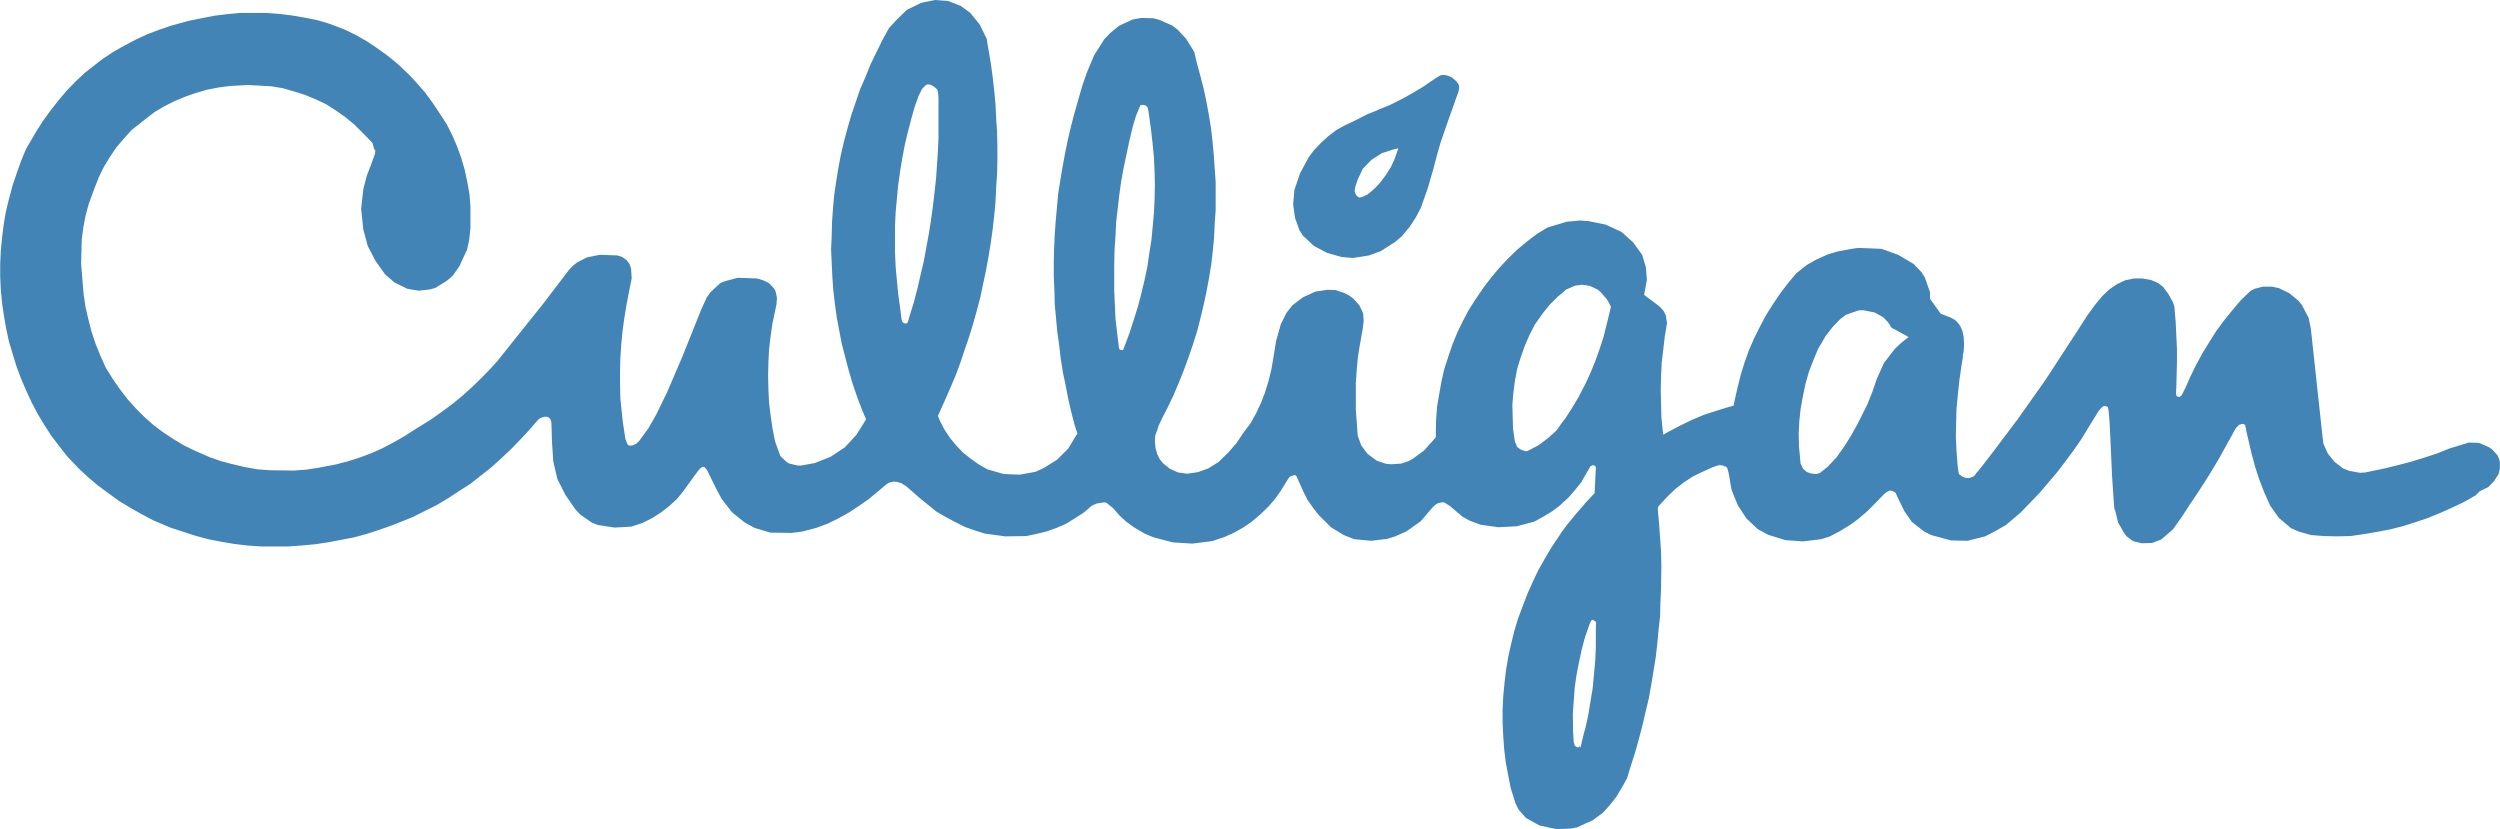 <svg xmlns="http://www.w3.org/2000/svg" width="2500" height="829" viewBox="0 0 571.393 189.504"><g fill="#4284b5"><path d="M296.999 52.632l.792 1.224 2.521 2.376 3.023 1.584 3.312.936 2.592.216 3.672-.576 1.729-.648.862-.288 3.385-2.161 1.584-1.368 1.728-2.088 1.368-2.088 1.152-2.16 1.584-4.464 1.296-4.463.793-3.024.862-3.024 1.009-2.952 1.008-2.88.936-2.592.648-1.872.432-1.152.145-.647.071-.433v-.359l-.071-.216-.072-.288-.216-.288-.36-.433-.504-.432-.432-.36-.433-.215-.359-.144-.504-.144-.647-.072-.649.072-.862.503-1.297.864-1.656 1.152-2.521 1.512-2.592 1.44-2.591 1.296-2.664 1.08-.432.216-2.161.864-2.521 1.296-2.592 1.224-1.944 1.08-1.8 1.368-1.655 1.512-1.656 1.728L299.087 36l-1.943 3.601-1.296 3.816-.287 3.312.431 3.096 1.007 2.807zm12.672-9.288l.072-.576.577-1.728 1.151-2.448 2.017-2.088 1.152-.72 1.223-.792 2.736-.864.648-.144.359-.072-.864 2.448-.864 1.872-1.151 1.8-1.225 1.656-.862.936-.577.576-1.44 1.224-1.224.576-.576.145h-.144l-.217-.072-.143-.144-.217-.144-.145-.216-.071-.216-.145-.072v-.144l-.072-.072v-.289l-.071-.144.073-.288z"/><path d="M571.247 104.976l-.359-.863-1.224-1.368-.721-.504-2.303-1.008-2.306-.072-4.464 1.368-2.88 1.151-2.88.937-3.024.936-3.023.792-2.952.721-4.464.934-1.224.072-2.447-.433-1.441-.575-1.943-1.513-1.512-1.872-1.009-2.231-.216-1.729-2.664-24.624-.504-2.447-1.512-2.88-.793-1.008-2.088-1.728-2.376-1.152-1.584-.359h-2.088l-1.943.504-.937.504-2.231 2.16-1.944 2.304-1.871 2.304-1.801 2.449-1.584 2.52-1.584 2.592-1.44 2.664-1.296 2.664-1.08 2.448-.647 1.296-.217.36-.071.144-.072.071-.145.072-.071.072-.072.072h-.288l-.072-.072H497.666l-.072-.072h-.072l-.145-.504.072-1.656.072-2.808.072-2.88v-2.88l-.145-3.097-.144-3.096-.217-2.52-.071-1.008-.359-1.08-1.081-1.943-1.151-1.512-1.08-.864-1.656-.72-2.017-.36H487.8l-2.088.432-1.8.864-1.8 1.224-1.584 1.513-1.44 1.728-1.872 2.52-2.735 4.248-6.984 10.728-6.264 8.855-5.472 7.272-3.168 4.104-.864 1.008-.288.433-.145.144-.143.145-.145.071-.36.145-.648.216-.72-.072-.648-.216-.504-.359-.288-.217-.071-.144-.072-.145-.216-1.439-.288-3.744-.145-3.24.072-3.096.072-3.023.288-3.097.359-3.456.505-3.528.287-1.656v-.576l.217-1.008.071-1.584-.071-1.584-.287-1.44-.504-1.151-.649-.864-.647-.576-.937-.504-2.231-.864-2.377-3.312-.071-.288V66.82l-1.152-3.312-.792-1.295-1.8-1.873-3.528-2.087-3.814-1.369-5.258-.215-1.151.144-3.528.648-2.231.648-2.735 1.224-2.161 1.224-2.376 1.872-1.944 2.304-1.8 2.376-1.656 2.448-1.584 2.52-1.367 2.592-1.368 2.736-1.152 2.664-1.008 2.808-.864 2.808-.719 2.88-.649 2.88-.288 1.296-1.079.288-2.809.863-2.88.936-2.736 1.152-2.664 1.296-2.592 1.368-1.296.721-.144-1.08-.288-3.024-.071-3.095-.073-3.024.073-3.168.143-3.024.36-3.024.36-3.096.504-2.952-.288-1.8-.504-1.008-.72-.792-.287-.288-3.457-2.592.071-.288.576-3.096-.216-2.88-.864-2.879-2.087-2.88-2.665-2.376-3.6-1.656-3.888-.792-.937-.071-1.007-.072-3.097.288-1.151.359-3.168.937-2.377 1.44-2.376 1.8-2.232 1.871-2.087 2.017-2.017 2.16-1.872 2.231-1.799 2.376-1.656 2.449-1.584 2.448-1.369 2.592-1.295 2.664-1.081 2.664-.936 2.736-.937 2.88-.647 2.808-.506 2.872-.505 2.952-.215 2.88-.072 2.952v1.151l-.217.288-2.447 2.736-2.521 1.872-1.008.576-1.729.576-2.231.144-1.152-.072-2.16-.72-2.159-1.584-1.44-1.944-.791-2.231-.217-3.024-.216-2.951V87.48l.216-3.096.289-3.024.503-3.024.504-2.735.288-2.232-.145-1.8-.863-1.8-1.368-1.512-1.08-.792-.648-.288-.358-.216-.722-.215-1.224-.432-1.872-.072-2.808.432-2.809 1.296-2.376 1.8-1.368 1.728-1.296 2.591-1.08 3.816-.575 3.528-.504 2.952-.648 2.664-.792 2.592-.937 2.447-1.151 2.449-1.296 2.303-1.584 2.088-1.584 2.376-1.944 2.232-2.16 2.088-2.303 1.44-2.376.863-2.448.36-2.16-.288-1.872-.864-1.44-1.151-.792-.937-.576-1.152-.432-1.439-.144-1.656.072-1.224.504-1.368.288-.937.144-.287.72-1.513 1.224-2.376 1.296-2.735 1.224-2.88 1.152-2.88 1.08-2.952 1.008-2.952.936-2.952.792-3.096.72-3.024.648-3.024.576-3.097.504-3.096.36-3.096.288-3.096.144-3.168.216-3.096v-6.264l-.216-3.096-.216-3.168-.288-3.096-.36-3.096-.504-3.096-.576-3.096-.648-3.024-.792-3.024-.792-2.952-.504-2.161-1.872-3.023-1.944-2.088-1.224-.936-2.952-1.296-1.368-.36-2.808-.072-1.512.288-.432.071-3.096 1.44-2.016 1.656L252.36 9l-2.305 3.672-1.728 4.104-1.008 2.952-.864 3.023-.864 3.024-.791 3.025-.72 3.024-.648 3.168-.576 3.096-.503 3.024-.505 3.168-.287 3.168-.289 3.168-.216 3.095-.144 3.168-.072 3.097v3.24l.144 3.096.072 3.168.288 3.096.288 3.168.432 3.096.36 3.096.504 3.168.648 3.096.577 3.024.72 3.096.792 3.023.504 1.512.432 1.513-.36-1.225-.216.288-1.872 3.097-2.521 2.52-2.952 1.872-2.016.936-3.6.648-3.672-.144-3.744-1.08-2.016-1.152-1.8-1.296-1.728-1.368-1.584-1.656-1.368-1.655-1.296-1.944-1.008-1.944-.499-1.211.21-.444 1.296-2.88 1.296-2.952 1.224-2.88 1.08-2.88 1.008-3.024 1.008-2.952.936-3.024.864-3.097.792-3.023.648-3.096.648-3.024.576-3.168.504-3.096.432-3.096.36-3.096.288-3.168.144-3.168.216-3.168.072-3.096v-3.456l-.072-3.097-.216-3.24-.144-3.096-.288-3.096-.36-3.168-.431-3.169-.792-4.608-.144-.936-.144-.288-1.44-2.952-2.16-2.665-2.16-1.584-2.952-1.152L213.696 0l-3.168.648-1.008.504-2.232 1.08-2.304 2.231-1.801 1.944-1.512 2.736-1.368 2.808-1.368 2.808-1.152 2.88-1.224 2.808-1.008 2.952-1.008 2.952-.864 3.023-.792 2.953-.72 3.096-.576 3.024-.504 3.096-.432 3.024-.289 3.168-.215 3.096-.072 3.096-.144 3.096.144 3.096.144 3.096.216 3.096.36 3.096.432 3.096.576 3.097.576 3.024.792 3.024.792 3.023.864 2.953 1.008 2.952 1.08 2.88.576 1.367.432 1.008-.144.288-2.088 3.312-2.592 2.809-3.24 2.16-3.6 1.439-3.168.576h-.792l-1.872-.432-.648-.36-1.44-1.368-1.224-3.384-.576-2.952-.432-3.023-.36-2.88-.144-3.097-.072-3.023.072-2.952.144-3.024.36-3.023.432-3.024.936-4.392v-.648l.072-.289v-.576l-.288-1.296-.288-.647-1.224-1.296-1.296-.648-1.512-.432-4.392-.145-2.952.792-1.008.433-2.231 2.088-.864 1.224-1.224 2.664-4.32 10.799-3.456 8.064-2.521 5.184-1.8 3.168-2.16 2.952-.648.576-.792.359-.504.072-.432-.072-.216-.216-.504-1.224-.576-3.816-.288-2.664-.288-2.807-.071-3.168v-3.096l.071-3.024.217-3.167.288-3.024.432-3.097.504-3.023.576-3.024.577-2.808-.145-2.232-.36-1.081-.648-.863-1.008-.721-1.08-.359-4.032-.144-2.952.576-2.232 1.152-1.08.864-.864.936-5.76 7.56-10.584 13.248-1.44 1.584-2.088 2.161-2.232 2.16-2.232 2.016-2.376 1.944-2.448 1.8-2.448 1.727-3.384 2.089-2.448 1.584-2.52 1.438-2.592 1.368-2.592 1.152-2.664 1.008-2.736.863-2.808.721-3.816.72-2.736.432-2.88.217-5.616-.072-2.808-.216-2.808-.504-2.736-.648-2.808-.72-2.592-.937-3.312-1.439-2.521-1.225-2.376-1.439-2.304-1.513-2.304-1.728-2.087-1.872-1.944-1.943-1.872-2.088-1.656-2.16-1.655-2.376-1.657-2.664-1.224-2.736-1.08-2.664-.936-2.808-.72-2.808-.648-2.809-.432-2.88-.36-4.32-.216-2.735.144-5.544.36-2.736.504-2.664.72-2.664.936-2.592 1.368-3.528 1.152-2.376 1.368-2.232 1.44-2.16 1.728-2.017 1.8-2.016 3.096-2.448 2.161-1.656 2.304-1.368 2.448-1.224 2.448-1.008 2.088-.72 2.664-.792 2.592-.504 2.665-.36 4.248-.216 5.255.288 2.592.432 2.52.72 2.52.792 2.448 1.009 2.448 1.152 2.232 1.44 2.16 1.512 2.016 1.656 2.809 2.808 1.368 1.44.288 1.008v.144l.072.072v.144l.144.144v.144h.144v.144l-.072.648-1.008 2.808-.864 2.232-.794 3.023-.504 4.536.504 4.752 1.008 3.744 1.8 3.456 2.161 3.023 2.16 1.872 2.952 1.44 2.592.432 2.592-.289 1.224-.359 2.736-1.728L103.464 63l1.512-2.16 1.729-3.745.504-2.231.288-2.736v-4.896l-.216-2.808-.504-2.808-.577-2.736-.792-2.735-.936-2.592-1.08-2.52-1.296-2.592-1.584-2.448-1.584-2.375L97.2 21.24l-1.872-2.16-1.944-2.088-2.592-2.448-2.232-1.799-2.376-1.728-2.376-1.584-2.52-1.44-2.521-1.224-3.384-1.296-2.88-.864-2.88-.576-2.952-.504-2.952-.36-2.952-.216h-5.904l-3.023.287-2.952.36-2.88.576-2.88.576-4.176 1.152-2.736.936-2.808 1.08-2.592 1.225-2.592 1.368-2.52 1.44-2.376 1.584-3.888 3.024-2.16 2.016-2.088 2.16-1.944 2.304-1.8 2.304L9.72 27.72l-1.584 2.52-2.231 3.816-1.152 2.808-1.008 2.808-.937 2.808-.792 2.952-.72 2.952-.504 2.952-.36 2.953-.288 2.951L0 60.336v2.953l.144 3.024.288 3.023.433 2.88.503 2.952.648 2.953L2.88 81l.864 2.809 1.08 2.88 1.152 2.664L7.2 92.017l1.369 2.592 1.512 2.52 1.584 2.448 1.8 2.376 1.8 2.304 2.664 2.809 2.232 2.088 2.232 1.872 2.448 1.8 2.376 1.728 2.521 1.513 2.664 1.512 2.591 1.368 3.888 1.655 2.88.937 2.88.936 2.952.792 2.952.576 2.952.504 3.024.36 3.24.216h6.048l3.024-.216 3.096-.288 2.952-.432 3.024-.576 3.023-.576 2.88-.792 2.88-.937 2.88-1.008 4.68-1.872 2.736-1.368 2.735-1.367 2.664-1.584 2.521-1.656 2.592-1.656 2.376-1.872 2.448-1.943 2.231-2.017 2.232-2.088 2.16-2.232 1.8-1.943 2.088-2.376.432-.433.648-.287.648-.145h.36l.216.072.217.072.431.432.216.72.144 4.608.288 4.319.936 4.032 1.872 3.672 2.232 3.24 1.152 1.225 2.592 1.8 1.44.576 3.815.575 3.816-.216 2.592-.864 2.16-1.08 2.016-1.296 1.944-1.512 1.728-1.584 1.512-1.872 2.376-3.312 1.081-1.44.432-.432.216-.145.145-.071.144-.072h.145l.215.072.577.647 1.295 2.664.936 1.872 1.08 2.016 2.376 3.097 2.952 2.376 2.232 1.224 3.6 1.08 4.824.072 2.376-.288 3.312-.864 2.52-.936 2.52-1.225 2.448-1.368 2.304-1.512 2.16-1.512 2.952-2.448 1.008-.864.648-.432 1.081-.288.792.072 1.007.288 1.224.792 2.304 2.016.648.576 1.872 1.512 1.944 1.584 2.231 1.296 2.16 1.152 2.16 1.08 2.232.792 2.304.72 4.68.648 4.824-.072 2.376-.504 2.304-.576 2.232-.792 2.16-.936 2.088-1.297 2.016-1.296 1.728-1.512 1.081-.504 1.295-.216.504-.072h.215l.072.072h.216l1.584 1.296 1.44 1.656 1.584 1.439 1.8 1.296 2.304 1.368 2.088.864 4.392 1.152 4.464.287 4.536-.575 2.808-.937 2.232-1.008 2.16-1.224 1.872-1.296 1.871-1.584 1.8-1.729 1.584-1.8 1.368-1.944 1.729-2.808.288-.36.144-.072.072-.071.216-.072.504-.144h.432l.216.287 1.584 3.528.936 1.872 1.225 1.729 1.297 1.655 2.807 2.809 2.952 1.8 2.376.936 3.816.36 3.743-.432 1.801-.576 2.592-1.152 3.24-2.304 2.592-3.024.72-.72.576-.36.936-.216h.504l1.297.792 2.881 2.448 1.654.936 2.521.937 4.104.576 4.177-.217 4.031-1.079 2.088-1.152 2.017-1.225 1.8-1.367.289-.288 1.511-1.368 1.513-1.729 1.512-1.871.72-1.297 1.008-1.728.36-.648.216-.071.288-.145h.217l.072.072.215.072.145.144.071.216v.217l-.288 5.688-.359.36-1.944 2.088-.072.144-2.015 2.305-1.945 2.376-1.223 1.655-.505.792-1.656 2.448-1.584 2.664-1.512 2.664-1.296 2.736-1.225 2.735-1.08 2.809-1.079 2.88-.864 2.88-.721 2.952-.646 2.88-.505 3.023-.36 3.024-.288 3.024-.144 3.023v3.024l.144 3.023.216 3.024.36 3.023.577 3.024.575 2.88 1.081 3.456.719 1.44 1.656 1.872 3.096 1.728 3.672.792h1.369l1.943-.072 1.655-.288 1.656-.792 1.8-.792 2.376-1.728 1.513-1.656 1.584-2.016 1.512-2.521.936-1.728.937-3.024.936-2.952.864-3.096.792-3.023.72-3.097.721-3.023.575-3.168.505-3.097.504-3.096.359-3.096.288-3.168.36-3.168.072-3.097.145-3.168.071-5.328-.071-3.168-.217-3.168-.215-3.096-.289-3.168v-.792l.504-.576 1.656-1.8 1.8-1.728 1.943-1.513 2.089-1.368 2.231-1.08 2.233-1.008 1.438-.504v.072l.216-.072.721.072.432.216H394.419l.072.072.144.072v.144h.145l.36 1.368.647 3.744 1.441 3.527 1.942 2.952 2.593 2.448 2.376 1.296 3.96 1.224 4.031.288 4.104-.504 1.872-.576 2.376-1.224 2.231-1.368.937-.647 1.151-.864 2.017-1.729 1.944-1.943 1.728-1.8.792-.648.289-.144.143-.072.145-.072h.288l.359.072.36.144.145.072.072.072.145.072.143.287.648 1.368 1.224 2.521 1.729 2.52 2.88 2.232 1.584.792 4.536 1.224 3.743.072 4.032-1.008 2.376-1.225 2.376-1.367 3.313-2.809 2.159-2.231 2.159-2.232 2.017-2.376 2.016-2.376 1.872-2.448 1.873-2.52 1.799-2.593 1.584-2.592 1.225-2.016.432-.647.288-.504.504-.793.432-.503.288-.289.072-.071.072-.072h.071l.072-.072h.072l.072-.071h.361l.072.071h.143l.072.072.145.072h.071l.072.071.145.864.216 2.448.144 3.023.145 3.168.144 3.24.145 3.168.217 3.24.215 3.168.144 1.584v-.792l.072.288.72 2.952 1.441 2.52.431.576 1.513 1.152 2.016.504 2.376-.072 2.088-.792 2.665-2.304 2.087-2.952 1.729-2.664 1.8-2.664 1.728-2.664 1.657-2.664 1.655-2.808 1.512-2.736 1.368-2.448.72-1.367.433-.505.359-.359.216-.145h.145l.144-.071h.072l.145-.072h.36l.145.072.216.144.071.288.217 1.08.576 2.52.648 2.736.791 2.952.936 2.88 1.08 2.808 1.44 3.24 2.016 2.808 2.737 2.305 1.799.792 2.809.792 2.88.216 2.952.072 3.168-.072 3.023-.432 2.952-.504 3.024-.576 2.88-.721 2.952-.936 2.808-.937 2.808-1.151 2.736-1.224 2.736-1.297 2.664-1.512 1.008-1.008.216-.072 1.728-.864 1.297-1.367 1.008-1.584.289-1.296v-1.44l-.157-.639zM213.192 47.304l-.433 3.168-.504 3.096-.576 3.168-.576 3.096-.72 3.024-.72 3.168-.144.504-.648 2.52-.936 3.024-.432 1.512-.143.216-.072.072-.216.072h-.288l-.288-.144-.216-.144-.216-.504-.36-2.88-.432-3.096-.288-3.096-.289-3.096-.144-3.168v-6.192l.144-3.096.289-3.168.288-3.024.432-3.096.504-3.096.576-3.024.72-3.025.792-3.023.792-2.808.432-1.152.432-1.225.792-1.583.864-.864.36-.145h.288l.36.072.36.144.576.36.576.503.216.576.072.504.072.936v9.216l-.145 3.096-.216 3.24-.216 3.096-.36 3.168-.359 3.098zm50.544 1.368l-.288 3.168-.288 3.024-.504 3.168-.432 3.024-.648 3.024-.72 3.024-.792 3.023-.792 2.521-.144.432-.936 2.952-1.081 2.88-.399 1.046-.033.033-.144.072-.216-.072h-.072l-.288-.072-.144-.144-.072-.216-.432-3.601-.36-3.096-.144-3.168-.144-3.168v-6.264l.072-3.169.216-3.167.144-3.096.36-3.096.36-3.168.432-3.096.576-3.168.648-3.024.648-3.096.72-3.024.432-1.512.36-1.152 1.008-2.449h.072l.289-.068h.288l.288.071.288.073.216.215.216.216.216 1.008.576 4.248.36 3.168.288 3.024.144 3.168.072 3.097-.072 3.312-.144 3.095zm101.015 95.183v4.177l-.144 3.096-.287 3.096-.289 3.097-.504 3.023-.504 3.096-.648 2.952-.216.721-.576 2.304-.358 1.512-.146-.359-.144.144-.145.144h-.288l-.144-.144H360.143v-.143l-.071-.072h-.073l-.071-.072-.072-.072V170.14l-.072-.288-.072-.144-.144-2.088-.072-4.464.216-3.024.217-3.024.432-2.951.576-2.952.647-2.952.576-2.16.216-.72 1.008-2.88.36-.721h.145v-.071h.287l.072.071v.072h.072l.072.072H364.534l.072.072v.071h.072v.072l.071.072v.143h.072l-.07 1.509zm2.88-71.351l-1.079 4.393-.937 2.88-1.008 2.808-1.152 2.809-1.224 2.664-.072.071-1.368 2.664-1.512 2.521-1.584 2.447-.791 1.008-1.153 1.656-1.942 1.729-2.089 1.584-2.448 1.296-.504.144-.216-.072-.217-.071-.792-.288-.792-.576-.358-.936-.145-.145v-.144l-.433-2.952-.145-5.4.217-2.736.36-2.736.503-2.736.792-2.592.937-2.664 1.081-2.52 1.223-2.376 1.873-2.664 1.583-1.944 1.8-1.8.865-.72 1.079-.937 2.016-.864 1.513-.216.647.072 1.296.216 1.656.792.72.577 1.44 1.656.576 1.008.216.504.144.215-.576 2.375zm66.889 5.904l-1.439 1.368-2.449 3.168-1.654 3.672-1.009 2.952-1.152 2.88-2.232 4.464-.936 1.656-.504.936-1.583 2.521-1.729 2.447-2.088 2.232-1.8 1.439-.791.217-1.297-.145-.937-.36-.792-.72-.575-1.151-.36-3.96-.072-2.881.145-2.88.288-2.735.504-2.808.575-2.808.792-2.808 1.009-2.664 1.08-2.592 1.8-3.097 1.584-2.016 1.728-1.8 1.222-.935 1.8-.647 1.296-.433h.936l2.593.504 1.943 1.08 1.008 1.008.576.792.216.504.217.144 3.816 2.088-1.729 1.368z"/></g></svg>